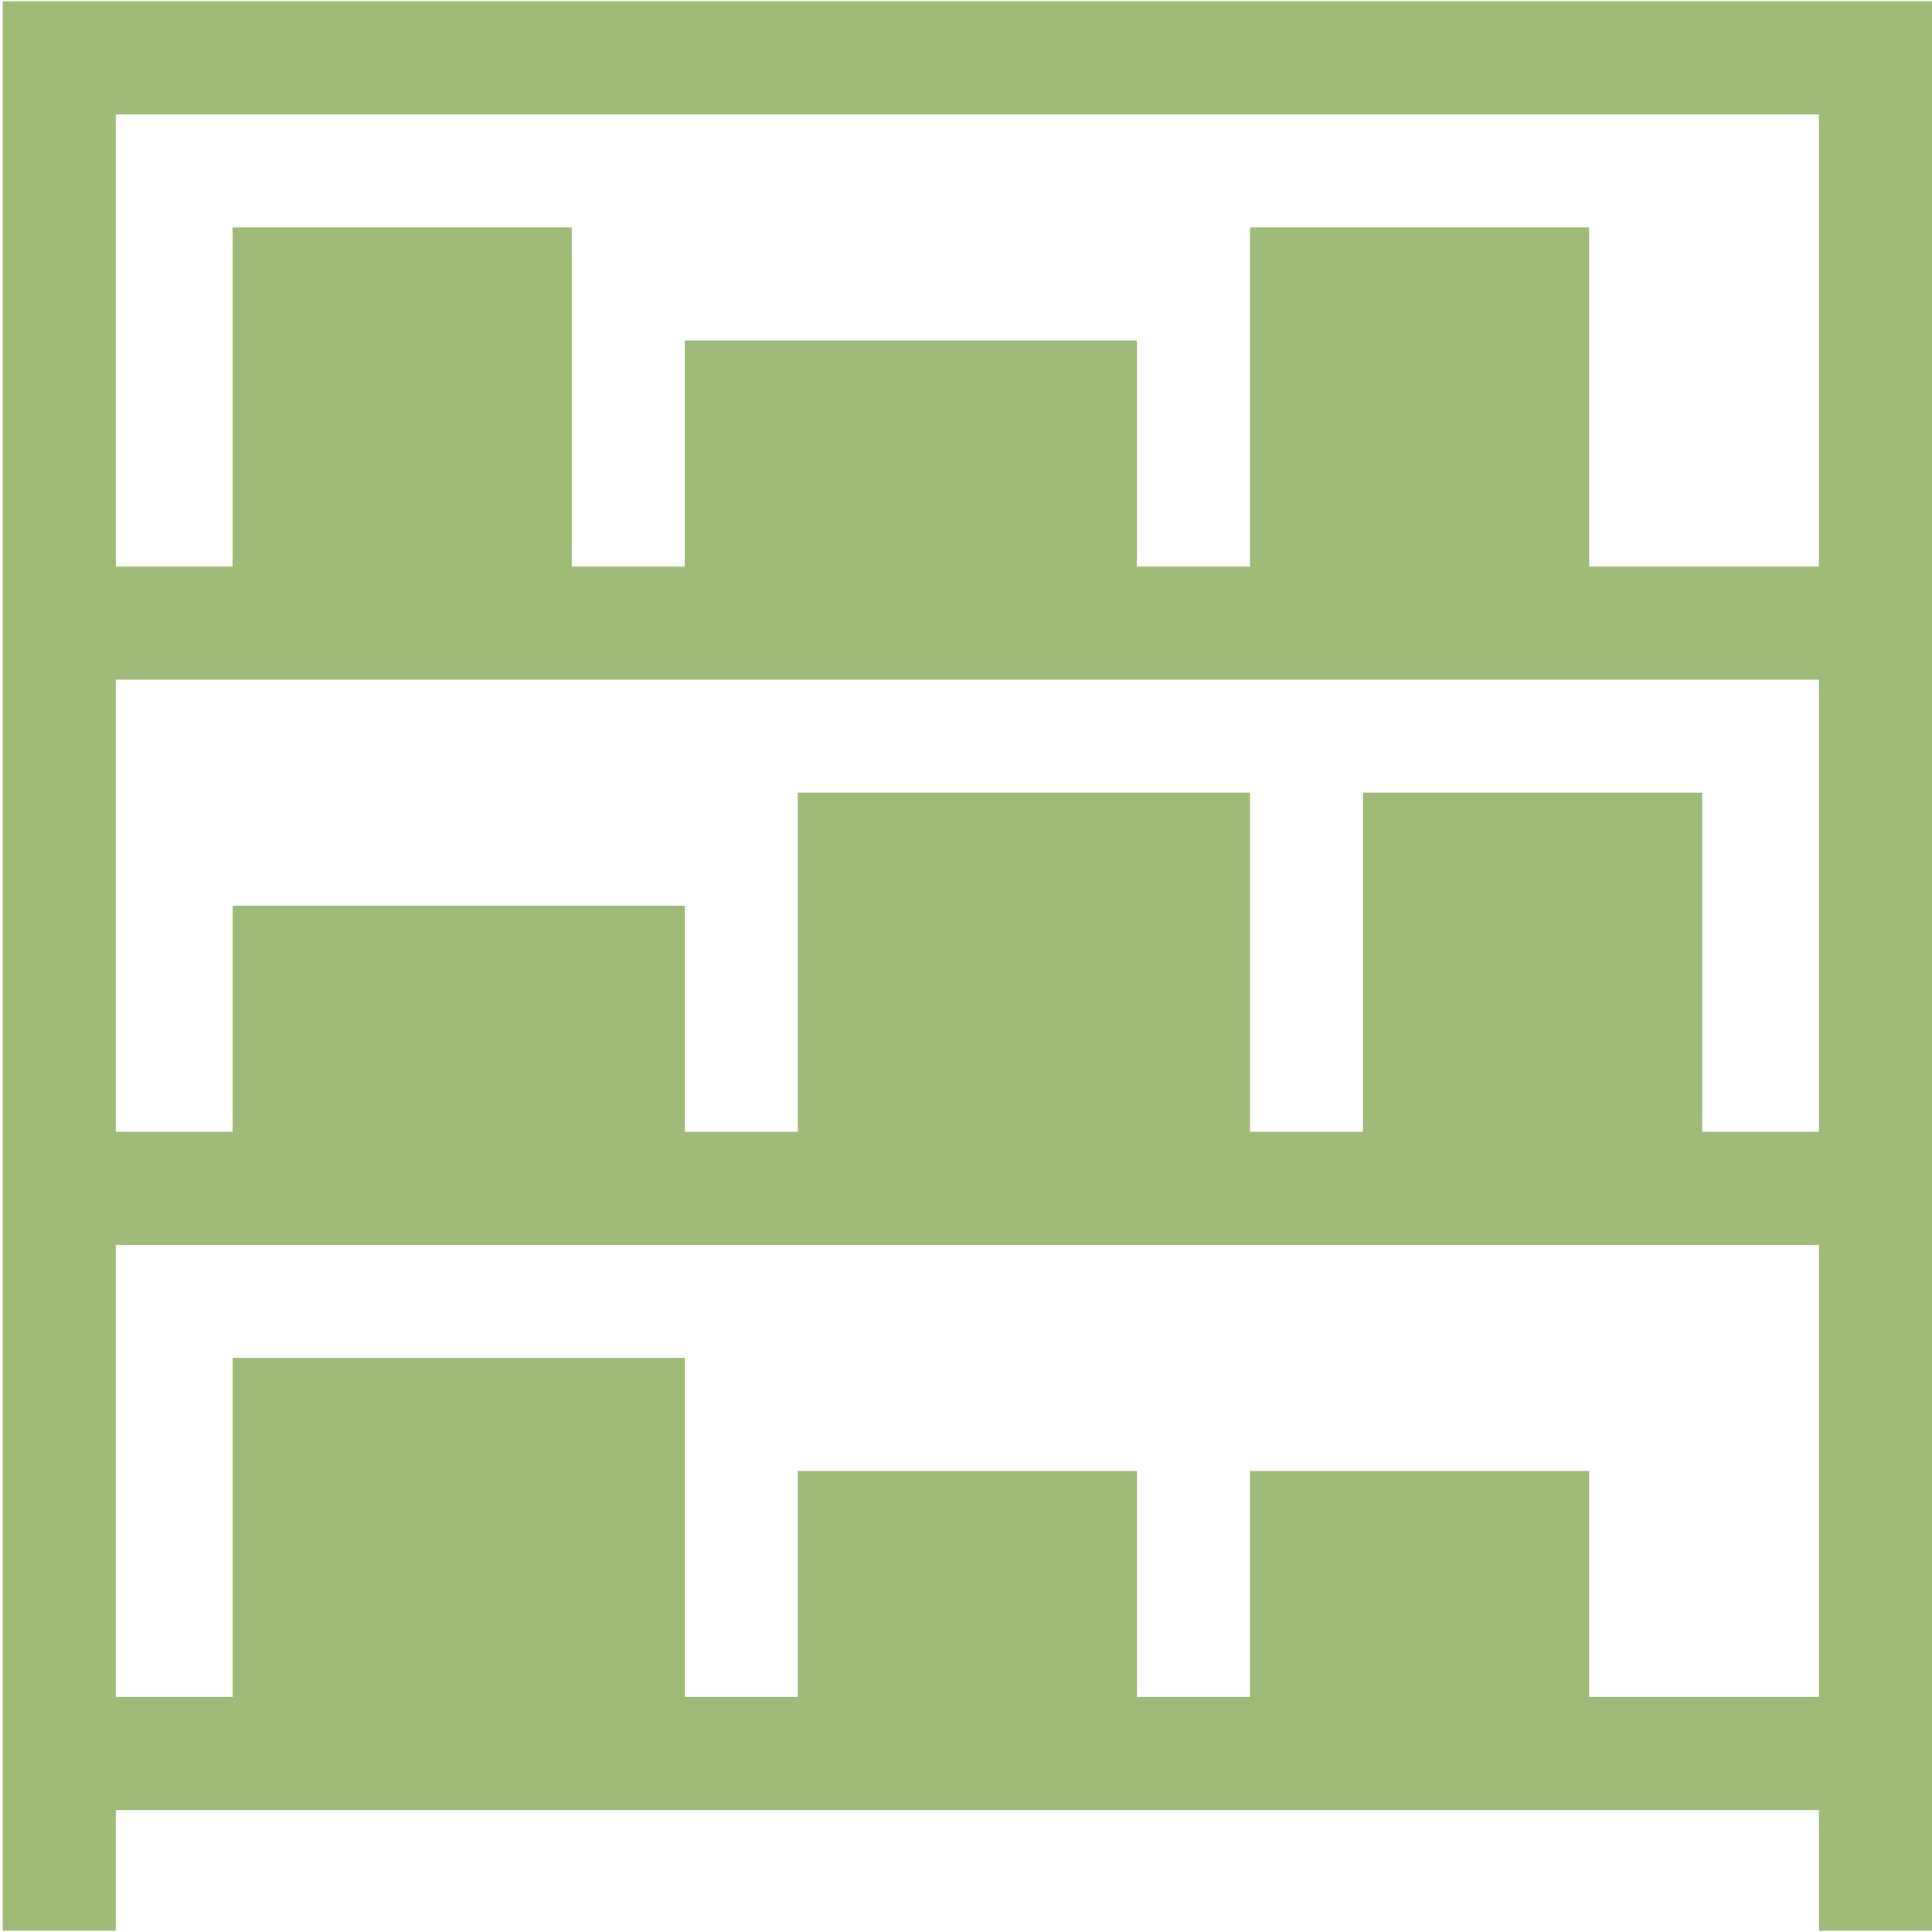 <svg xmlns="http://www.w3.org/2000/svg" xmlns:xlink="http://www.w3.org/1999/xlink" width="512" height="512" x="0" y="0" viewBox="0 0 512.725 512.725" style="enable-background:new 0 0 512 512" xml:space="preserve"><g><path d="M.725.362v512h30v-32h452v32h30v-512h-512zm482 30v120h-61v-90h-90v90h-30v-60h-120v60h-30v-90h-90v90h-31v-120zm-121 180v90h-30v-90h-120v90h-30v-60h-120v60h-31v-120h452v120h-31v-90zm60 240v-60h-90v60h-30v-60h-90v60h-30v-90h-120v90h-31v-120h452v120z" fill="#9fbb78" opacity="1" data-original="#000000"></path></g></svg>